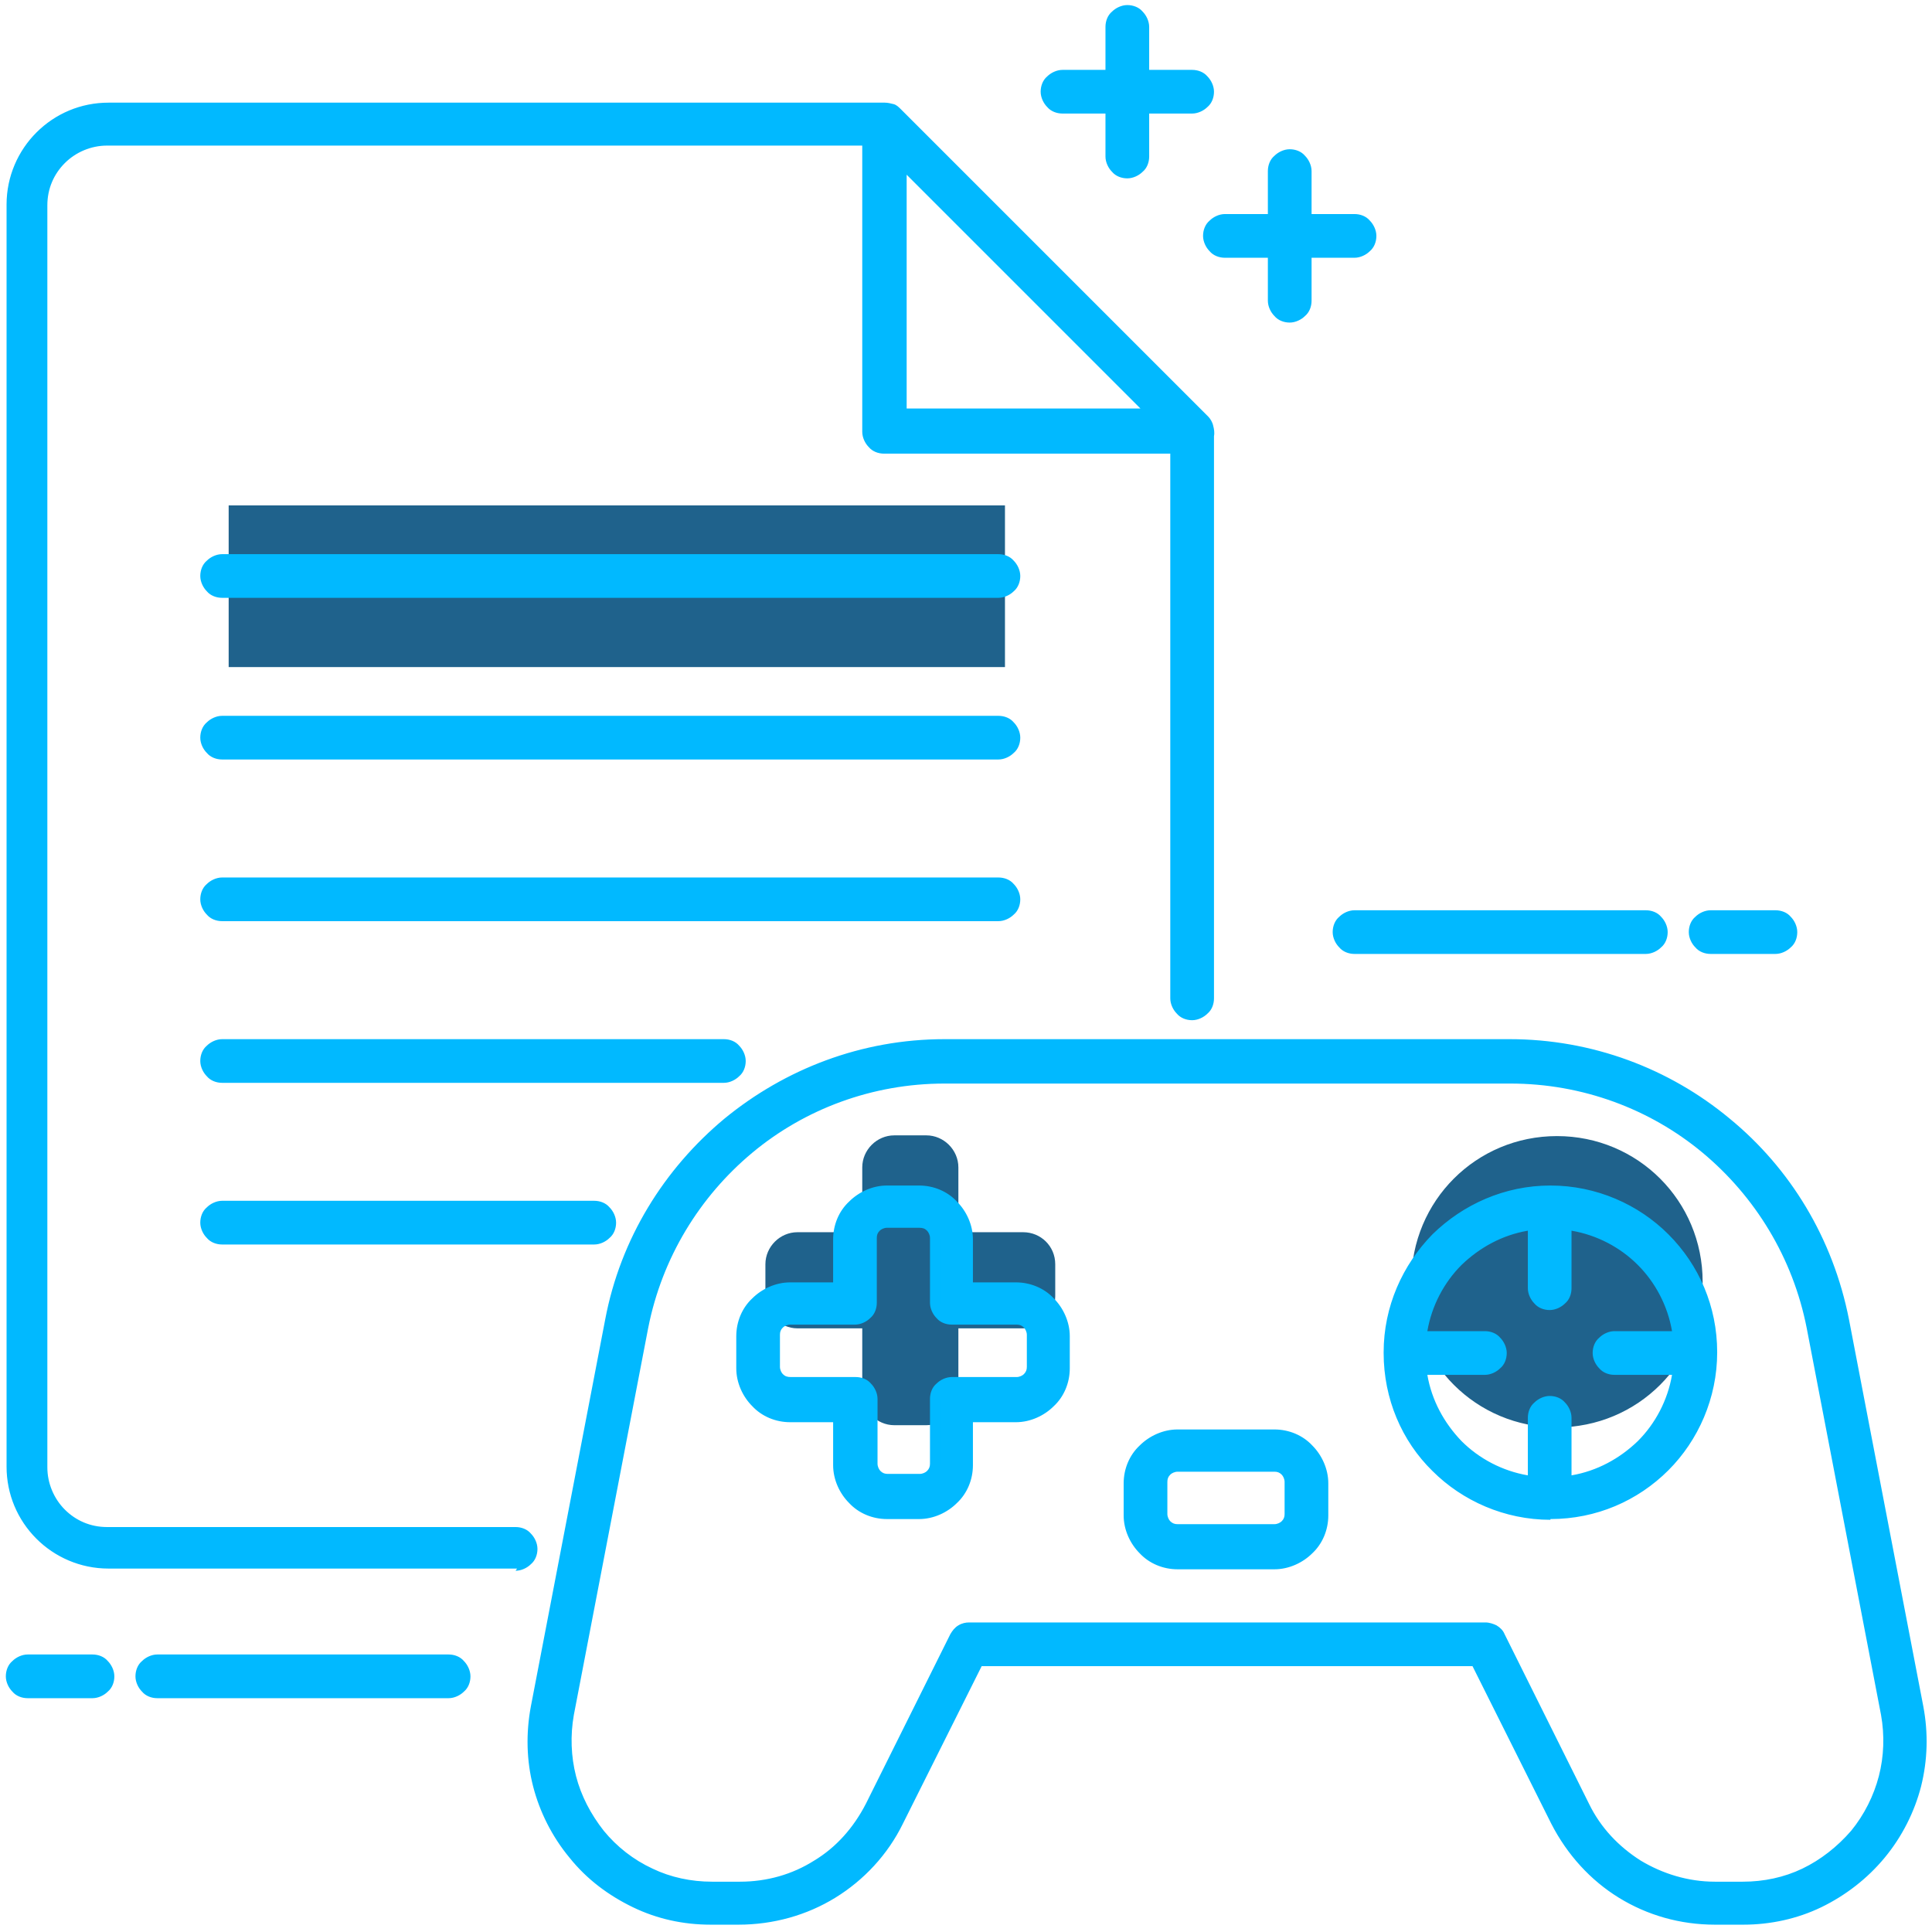 <svg width="53" height="53" viewBox="0 0 53 53" fill="none" xmlns="http://www.w3.org/2000/svg">
<path d="M46.708 35.161C46.708 37.379 44.93 39.157 42.712 39.157C40.495 39.157 38.717 37.379 38.717 35.161C38.717 32.944 40.495 31.166 42.712 31.166C44.93 31.166 46.708 32.944 46.708 35.161ZM6.273 13.865H27.569V18.3H6.273V13.865ZM28.069 33.803H26.291V32.025C26.291 31.545 25.891 31.146 25.412 31.146H24.533C24.053 31.146 23.654 31.545 23.654 32.025V33.803H21.876C21.396 33.803 20.997 34.202 20.997 34.682V35.561C20.997 36.04 21.396 36.44 21.876 36.44H23.654V38.218C23.654 38.697 24.053 39.097 24.533 39.097H25.412C25.891 39.097 26.291 38.697 26.291 38.218V36.44H28.069C28.548 36.44 28.948 36.04 28.948 35.561V34.682C28.948 34.182 28.548 33.803 28.069 33.803Z" fill="#1F628C"/>
<path d="M32.705 2.977H31.366V4.316C31.366 4.556 31.166 4.755 30.927 4.755C30.687 4.755 30.487 4.556 30.487 4.316V2.977H29.149C28.909 2.977 28.709 2.778 28.709 2.538C28.709 2.298 28.909 2.098 29.149 2.098H30.487V0.76C30.487 0.52 30.687 0.32 30.927 0.32C31.166 0.32 31.366 0.52 31.366 0.76V2.098H32.705C32.944 2.098 33.144 2.298 33.144 2.538C33.144 2.778 32.944 2.977 32.705 2.977ZM34.962 42.912H32.305C31.566 42.912 30.966 42.313 30.966 41.574V40.695C30.966 39.955 31.566 39.356 32.305 39.356H34.962C35.701 39.356 36.3 39.955 36.3 40.695V41.574C36.3 42.313 35.701 42.912 34.962 42.912ZM32.305 40.255C32.065 40.255 31.866 40.455 31.866 40.695V41.574C31.866 41.813 32.065 42.013 32.305 42.013H34.962C35.202 42.013 35.401 41.813 35.401 41.574V40.695C35.401 40.455 35.202 40.255 34.962 40.255H32.305ZM40.736 37.598H38.997C39.197 39.196 40.476 40.475 42.074 40.675V38.937C42.074 38.697 42.274 38.497 42.513 38.497C42.753 38.497 42.953 38.697 42.953 38.937V40.675C44.551 40.475 45.83 39.196 46.029 37.598H44.291C44.052 37.598 43.852 37.398 43.852 37.159C43.852 36.919 44.052 36.719 44.291 36.719H46.029C45.83 35.121 44.551 33.842 42.953 33.643V35.381C42.953 35.62 42.753 35.82 42.513 35.82C42.274 35.82 42.074 35.62 42.074 35.381V33.643C40.476 33.842 39.197 35.121 38.997 36.719H40.736C40.975 36.719 41.175 36.919 41.175 37.159C41.175 37.398 40.975 37.598 40.736 37.598ZM25.193 41.554H24.314C23.575 41.554 22.976 40.954 22.976 40.215V38.877H21.637C20.898 38.877 20.299 38.277 20.299 37.538V36.659C20.299 35.92 20.898 35.321 21.637 35.321H22.976V33.982C22.976 33.243 23.575 32.644 24.314 32.644H25.193C25.932 32.644 26.532 33.243 26.532 33.982V35.321H27.87C28.609 35.321 29.209 35.92 29.209 36.659V37.538C29.209 38.277 28.609 38.877 27.87 38.877H26.532V40.215C26.532 40.954 25.932 41.554 25.193 41.554ZM21.637 36.22C21.397 36.22 21.198 36.419 21.198 36.659V37.538C21.198 37.778 21.397 37.978 21.637 37.978H23.415C23.655 37.978 23.855 38.178 23.855 38.417V40.195C23.855 40.435 24.054 40.635 24.294 40.635H25.173C25.413 40.635 25.613 40.435 25.613 40.195V38.417C25.613 38.178 25.812 37.978 26.052 37.978H27.83C28.07 37.978 28.27 37.778 28.27 37.538V36.659C28.27 36.419 28.07 36.22 27.83 36.22H26.052C25.812 36.22 25.613 36.02 25.613 35.78V34.002C25.613 33.763 25.413 33.563 25.173 33.563H24.294C24.054 33.563 23.855 33.763 23.855 34.002V35.78C23.855 36.02 23.655 36.22 23.415 36.22H21.637ZM42.493 41.574C40.036 41.574 38.059 39.596 38.059 37.139V37.119V37.099C38.059 34.661 40.056 32.664 42.493 32.664C44.951 32.664 46.928 34.642 46.928 37.099C46.928 39.556 44.951 41.534 42.493 41.534V41.574ZM14.146 42.912H2.938C1.48 42.912 0.281 41.714 0.281 40.255V5.634C0.281 4.176 1.48 2.977 2.938 2.977H24.234C24.354 2.977 24.474 3.017 24.554 3.117L32.984 11.548C33.084 11.648 33.144 11.807 33.104 11.967V27.39C33.104 27.629 32.904 27.829 32.665 27.829C32.425 27.829 32.225 27.629 32.225 27.39V12.307H24.234C23.994 12.307 23.795 12.107 23.795 11.867V3.876H2.938C1.959 3.876 1.16 4.675 1.16 5.654V40.275C1.16 41.254 1.959 42.053 2.938 42.053H14.146C14.385 42.053 14.585 42.253 14.585 42.493C14.585 42.732 14.385 42.932 14.146 42.932V42.912ZM47.767 52.681H47.008C45.151 52.681 43.472 51.642 42.633 49.984L40.416 45.589H26.771L24.554 49.984C23.715 51.642 22.037 52.681 20.179 52.681H19.42C17.961 52.681 16.583 52.042 15.664 50.903C14.725 49.764 14.345 48.306 14.625 46.868L16.663 36.26C17.502 31.885 21.357 28.708 25.812 28.708H41.315C45.77 28.708 49.625 31.885 50.464 36.26L52.502 46.868C52.782 48.306 52.402 49.784 51.463 50.903C50.524 52.042 49.166 52.681 47.708 52.681H47.767ZM26.512 44.69H40.715C40.875 44.69 41.035 44.79 41.115 44.93L43.432 49.584C44.112 50.943 45.49 51.802 47.008 51.802H47.767C48.966 51.802 50.085 51.263 50.844 50.344C51.603 49.425 51.903 48.226 51.683 47.047L49.645 36.439C48.886 32.484 45.39 29.607 41.375 29.607H25.852C21.817 29.607 18.321 32.484 17.582 36.439L15.544 47.047C15.324 48.226 15.624 49.425 16.383 50.344C17.142 51.263 18.261 51.802 19.459 51.802H20.219C21.737 51.802 23.115 50.963 23.795 49.584L26.112 44.93C26.192 44.79 26.352 44.69 26.512 44.69ZM45.111 26.051H37.12C36.88 26.051 36.68 25.851 36.68 25.612C36.68 25.372 36.88 25.172 37.12 25.172H45.111C45.35 25.172 45.55 25.372 45.55 25.612C45.55 25.851 45.35 26.051 45.111 26.051ZM48.666 26.051H46.889C46.649 26.051 46.449 25.851 46.449 25.612C46.449 25.372 46.649 25.172 46.889 25.172H48.666C48.906 25.172 49.106 25.372 49.106 25.612C49.106 25.851 48.906 26.051 48.666 26.051ZM12.268 46.468H4.277C4.037 46.468 3.837 46.268 3.837 46.029C3.837 45.789 4.037 45.589 4.277 45.589H12.268C12.507 45.589 12.707 45.789 12.707 46.029C12.707 46.268 12.507 46.468 12.268 46.468ZM2.499 46.468H0.721C0.481 46.468 0.281 46.268 0.281 46.029C0.281 45.789 0.481 45.589 0.721 45.589H2.499C2.738 45.589 2.938 45.789 2.938 46.029C2.938 46.268 2.738 46.468 2.499 46.468ZM27.351 20.717H6.055C5.815 20.717 5.615 20.517 5.615 20.278C5.615 20.038 5.815 19.838 6.055 19.838H27.351C27.59 19.838 27.79 20.038 27.79 20.278C27.79 20.517 27.59 20.717 27.351 20.717ZM27.351 16.282H6.055C5.815 16.282 5.615 16.082 5.615 15.843C5.615 15.603 5.815 15.403 6.055 15.403H27.351C27.59 15.403 27.79 15.603 27.79 15.843C27.79 16.082 27.59 16.282 27.351 16.282ZM16.263 34.042H6.055C5.815 34.042 5.615 33.842 5.615 33.603C5.615 33.363 5.815 33.163 6.055 33.163H16.263C16.503 33.163 16.703 33.363 16.703 33.603C16.703 33.842 16.503 34.042 16.263 34.042ZM19.819 29.607H6.055C5.815 29.607 5.615 29.407 5.615 29.168C5.615 28.928 5.815 28.728 6.055 28.728H19.819C20.059 28.728 20.259 28.928 20.259 29.168C20.259 29.407 20.059 29.607 19.819 29.607ZM27.371 25.172H6.075C5.835 25.172 5.635 24.972 5.635 24.733C5.635 24.493 5.835 24.293 6.075 24.293H27.371C27.61 24.293 27.81 24.493 27.81 24.733C27.81 24.972 27.61 25.172 27.371 25.172ZM24.714 11.408H31.626L24.714 4.496V11.408ZM35.361 8.751C35.122 8.751 34.922 8.551 34.922 8.311V6.973H33.584C33.344 6.973 33.144 6.773 33.144 6.533C33.144 6.294 33.344 6.094 33.584 6.094H34.922V4.755C34.922 4.516 35.122 4.316 35.361 4.316C35.601 4.316 35.801 4.516 35.801 4.755V6.094H37.139C37.379 6.094 37.579 6.294 37.579 6.533C37.579 6.773 37.379 6.973 37.139 6.973H35.801V8.311C35.801 8.551 35.601 8.751 35.361 8.751Z" fill="#01B9FF"/>
<path d="M32.703 3.115H31.525V4.294C31.525 4.454 31.465 4.614 31.345 4.713C31.245 4.813 31.085 4.893 30.925 4.893C30.765 4.893 30.606 4.833 30.506 4.713C30.406 4.614 30.326 4.454 30.326 4.294V3.115H29.147C28.988 3.115 28.828 3.055 28.728 2.936C28.628 2.836 28.548 2.676 28.548 2.516C28.548 2.356 28.608 2.196 28.728 2.096C28.828 1.997 28.988 1.917 29.147 1.917H30.326V0.738C30.326 0.578 30.386 0.418 30.506 0.318C30.606 0.219 30.765 0.139 30.925 0.139C31.085 0.139 31.245 0.199 31.345 0.318C31.445 0.418 31.525 0.578 31.525 0.738V1.917H32.703C32.863 1.917 33.023 1.977 33.123 2.096C33.223 2.196 33.303 2.356 33.303 2.516C33.303 2.676 33.243 2.836 33.123 2.936C33.023 3.035 32.863 3.115 32.703 3.115ZM31.365 2.816H32.703C32.783 2.816 32.863 2.776 32.903 2.736C32.963 2.676 32.983 2.616 32.983 2.536C32.983 2.456 32.943 2.376 32.903 2.336C32.843 2.276 32.783 2.256 32.703 2.256H31.225V0.778C31.225 0.698 31.185 0.618 31.145 0.578C31.085 0.518 31.025 0.498 30.945 0.498C30.865 0.498 30.785 0.538 30.745 0.578C30.686 0.638 30.666 0.698 30.666 0.778V2.256H29.187C29.107 2.256 29.027 2.296 28.988 2.336C28.928 2.396 28.908 2.456 28.908 2.536C28.908 2.616 28.948 2.696 28.988 2.736C29.047 2.796 29.107 2.816 29.187 2.816H30.666V4.294C30.666 4.374 30.706 4.454 30.745 4.494C30.805 4.554 30.865 4.574 30.945 4.574C31.025 4.574 31.105 4.534 31.145 4.494C31.205 4.434 31.225 4.374 31.225 4.294V2.816H31.365ZM34.961 43.05H32.304C31.904 43.05 31.525 42.89 31.265 42.611C31.005 42.351 30.825 41.971 30.825 41.572V40.693C30.825 40.293 30.985 39.914 31.265 39.654C31.525 39.394 31.904 39.214 32.304 39.214H34.961C35.36 39.214 35.74 39.374 36 39.654C36.259 39.914 36.439 40.293 36.439 40.693V41.572C36.439 41.971 36.279 42.351 36 42.611C35.74 42.87 35.36 43.05 34.961 43.05ZM32.304 42.75H34.961C35.28 42.75 35.58 42.611 35.8 42.411C36.02 42.191 36.139 41.891 36.139 41.572V40.693C36.139 40.373 36 40.074 35.8 39.854C35.58 39.634 35.28 39.514 34.961 39.514H32.304C31.984 39.514 31.684 39.654 31.465 39.854C31.245 40.074 31.125 40.373 31.125 40.693V41.572C31.125 41.891 31.265 42.191 31.465 42.411C31.684 42.631 31.984 42.75 32.304 42.75ZM32.304 40.373C32.224 40.373 32.144 40.413 32.104 40.453C32.044 40.513 32.024 40.573 32.024 40.653V41.532C32.024 41.612 32.064 41.692 32.104 41.732C32.164 41.791 32.224 41.812 32.304 41.812H34.961C35.041 41.812 35.121 41.772 35.16 41.732C35.221 41.672 35.24 41.612 35.24 41.532V40.653C35.24 40.573 35.2 40.493 35.16 40.453C35.101 40.393 35.041 40.373 34.961 40.373H32.304ZM31.884 40.253C31.984 40.153 32.144 40.074 32.304 40.074H34.961C35.121 40.074 35.28 40.133 35.38 40.253C35.48 40.353 35.56 40.513 35.56 40.673V41.552C35.56 41.712 35.5 41.871 35.38 41.971C35.28 42.071 35.121 42.151 34.961 42.151H32.304C32.144 42.151 31.984 42.091 31.884 41.971C31.784 41.871 31.704 41.712 31.704 41.552V40.673C31.704 40.513 31.764 40.353 31.884 40.253ZM40.734 37.716H39.156C39.276 38.415 39.615 39.035 40.095 39.534C40.574 40.014 41.214 40.353 41.913 40.473V38.895C41.913 38.735 41.973 38.575 42.093 38.475C42.193 38.375 42.352 38.295 42.512 38.295C42.672 38.295 42.832 38.355 42.932 38.475C43.032 38.575 43.111 38.735 43.111 38.895V40.473C43.811 40.353 44.43 40.014 44.929 39.534C45.409 39.055 45.749 38.415 45.868 37.716H44.29C44.13 37.716 43.971 37.656 43.871 37.536C43.771 37.437 43.691 37.277 43.691 37.117C43.691 36.957 43.751 36.797 43.871 36.697C43.971 36.597 44.13 36.517 44.29 36.517H45.868C45.749 35.818 45.409 35.179 44.929 34.7C44.45 34.22 43.811 33.88 43.111 33.761V35.339C43.111 35.499 43.052 35.658 42.932 35.758C42.832 35.858 42.672 35.938 42.512 35.938C42.352 35.938 42.193 35.878 42.093 35.758C41.993 35.658 41.913 35.499 41.913 35.339V33.761C41.214 33.88 40.594 34.22 40.095 34.7C39.615 35.179 39.276 35.818 39.156 36.517H40.734C40.894 36.517 41.054 36.577 41.154 36.697C41.254 36.797 41.334 36.957 41.334 37.117C41.334 37.277 41.274 37.437 41.154 37.536C41.054 37.636 40.894 37.716 40.734 37.716ZM38.996 37.416H40.734C40.814 37.416 40.894 37.377 40.934 37.337C40.994 37.277 41.014 37.217 41.014 37.137C41.014 37.057 40.974 36.977 40.934 36.937C40.874 36.877 40.814 36.857 40.734 36.857H38.816L38.836 36.697C38.936 35.858 39.336 35.119 39.895 34.54C40.455 33.98 41.214 33.581 42.053 33.481L42.213 33.461V35.379C42.213 35.459 42.252 35.539 42.292 35.578C42.352 35.639 42.412 35.658 42.492 35.658C42.572 35.658 42.652 35.618 42.692 35.578C42.752 35.519 42.772 35.459 42.772 35.379V33.461L42.932 33.481C43.771 33.581 44.51 33.96 45.089 34.54C45.649 35.099 46.048 35.858 46.148 36.697L46.168 36.857H44.25C44.17 36.857 44.09 36.897 44.05 36.937C43.99 36.997 43.971 37.057 43.971 37.137C43.971 37.217 44.011 37.297 44.05 37.337C44.11 37.397 44.17 37.416 44.25 37.416H46.168L46.148 37.576C46.048 38.415 45.649 39.154 45.089 39.734C44.53 40.293 43.771 40.693 42.932 40.793L42.772 40.813V38.895C42.772 38.815 42.732 38.735 42.692 38.695C42.632 38.635 42.572 38.615 42.492 38.615C42.412 38.615 42.332 38.655 42.292 38.695C42.233 38.755 42.213 38.815 42.213 38.895V40.813L42.053 40.793C41.214 40.693 40.474 40.293 39.895 39.734C39.336 39.175 38.936 38.415 38.836 37.576L38.816 37.416H38.976H38.996ZM25.212 41.672H24.333C23.933 41.672 23.554 41.512 23.294 41.232C23.034 40.972 22.855 40.593 22.855 40.193V39.015H21.676C21.276 39.015 20.897 38.855 20.637 38.575C20.377 38.316 20.198 37.936 20.198 37.536V36.657C20.198 36.258 20.357 35.878 20.637 35.618C20.897 35.359 21.276 35.179 21.676 35.179H22.855V34C22.855 33.601 23.014 33.221 23.294 32.962C23.554 32.702 23.933 32.522 24.333 32.522H25.212C25.611 32.522 25.991 32.682 26.251 32.962C26.51 33.221 26.69 33.601 26.69 34V35.179H27.869C28.268 35.179 28.648 35.339 28.908 35.618C29.167 35.878 29.347 36.258 29.347 36.657V37.536C29.347 37.936 29.187 38.316 28.908 38.575C28.648 38.835 28.268 39.015 27.869 39.015H26.69V40.193C26.69 40.593 26.53 40.972 26.251 41.232C25.991 41.492 25.611 41.672 25.212 41.672ZM24.333 41.372H25.212C25.531 41.372 25.831 41.232 26.051 41.032C26.271 40.813 26.39 40.513 26.39 40.193V38.715H27.869C28.188 38.715 28.488 38.575 28.708 38.375C28.928 38.156 29.047 37.856 29.047 37.536V36.657C29.047 36.338 28.908 36.038 28.708 35.818C28.488 35.599 28.188 35.479 27.869 35.479H26.39V34C26.39 33.681 26.251 33.381 26.051 33.161C25.831 32.941 25.531 32.822 25.212 32.822H24.333C24.013 32.822 23.713 32.962 23.494 33.161C23.274 33.381 23.154 33.681 23.154 34V35.479H21.676C21.356 35.479 21.056 35.618 20.837 35.818C20.617 36.038 20.497 36.338 20.497 36.657V37.536C20.497 37.856 20.637 38.156 20.837 38.375C21.056 38.595 21.356 38.715 21.676 38.715H23.154V40.193C23.154 40.513 23.294 40.813 23.494 41.032C23.713 41.252 24.013 41.372 24.333 41.372ZM21.676 36.338C21.596 36.338 21.516 36.378 21.476 36.418C21.416 36.477 21.396 36.538 21.396 36.617V37.496C21.396 37.576 21.436 37.656 21.476 37.696C21.536 37.756 21.596 37.776 21.696 37.776H23.474C23.634 37.776 23.793 37.836 23.893 37.956C23.993 38.056 24.073 38.216 24.073 38.375V40.153C24.073 40.233 24.113 40.313 24.153 40.353C24.213 40.413 24.273 40.433 24.353 40.433H25.232C25.312 40.433 25.392 40.393 25.431 40.353C25.491 40.293 25.512 40.233 25.512 40.153V38.375C25.512 38.216 25.571 38.056 25.691 37.956C25.791 37.856 25.951 37.776 26.111 37.776H27.889C27.969 37.776 28.049 37.736 28.088 37.696C28.148 37.636 28.169 37.576 28.169 37.496V36.617C28.169 36.538 28.128 36.458 28.088 36.418C28.029 36.358 27.969 36.338 27.889 36.338H26.111C25.951 36.338 25.791 36.278 25.691 36.158C25.591 36.058 25.512 35.898 25.512 35.738V33.96C25.512 33.88 25.471 33.801 25.431 33.761C25.372 33.701 25.312 33.681 25.212 33.681H24.333C24.253 33.681 24.173 33.721 24.133 33.761C24.073 33.821 24.053 33.88 24.053 33.96V35.738C24.053 35.898 23.993 36.058 23.873 36.158C23.773 36.258 23.614 36.338 23.454 36.338H21.676ZM21.256 36.218C21.356 36.118 21.516 36.038 21.676 36.038H23.454C23.534 36.038 23.614 35.998 23.654 35.958C23.713 35.898 23.733 35.838 23.733 35.758V33.98C23.733 33.821 23.793 33.661 23.913 33.561C24.013 33.461 24.173 33.381 24.333 33.381H25.212C25.372 33.381 25.531 33.441 25.631 33.561C25.731 33.661 25.811 33.821 25.811 33.98V35.758C25.811 35.838 25.851 35.918 25.891 35.958C25.951 36.018 26.011 36.038 26.091 36.038H27.869C28.029 36.038 28.188 36.098 28.288 36.218C28.388 36.318 28.468 36.477 28.468 36.637V37.516C28.468 37.676 28.408 37.836 28.288 37.936C28.188 38.036 28.029 38.116 27.869 38.116H26.091C26.011 38.116 25.931 38.156 25.891 38.196C25.831 38.255 25.811 38.316 25.811 38.415V40.193C25.811 40.353 25.751 40.513 25.631 40.613C25.531 40.713 25.372 40.793 25.212 40.793H24.333C24.173 40.793 24.013 40.733 23.913 40.613C23.813 40.513 23.733 40.353 23.733 40.193V38.415C23.733 38.335 23.694 38.255 23.654 38.196C23.594 38.136 23.534 38.116 23.454 38.116H21.676C21.516 38.116 21.356 38.056 21.256 37.936C21.156 37.836 21.076 37.676 21.076 37.516V36.637C21.076 36.477 21.136 36.318 21.256 36.218ZM42.532 41.692C41.274 41.692 40.115 41.172 39.296 40.353C38.457 39.534 37.957 38.375 37.957 37.117V37.097C37.957 35.838 38.477 34.7 39.296 33.861C40.135 33.041 41.274 32.522 42.532 32.522C43.791 32.522 44.95 33.041 45.769 33.861C46.608 34.7 47.107 35.838 47.107 37.097C47.107 38.355 46.588 39.514 45.769 40.333C44.929 41.172 43.791 41.672 42.532 41.672V41.692ZM39.496 40.153C40.275 40.932 41.334 41.412 42.532 41.412C43.711 41.412 44.79 40.932 45.569 40.153C46.348 39.374 46.827 38.295 46.827 37.117C46.827 35.938 46.348 34.859 45.569 34.08C44.79 33.301 43.711 32.822 42.532 32.822C41.353 32.822 40.275 33.301 39.496 34.08C38.717 34.859 38.237 35.918 38.237 37.117V37.137C38.237 38.316 38.717 39.394 39.496 40.173V40.153ZM14.184 43.03H2.977C2.198 43.03 1.499 42.711 0.999 42.211C0.48 41.692 0.18 40.992 0.18 40.233V5.612C0.18 4.833 0.5 4.134 0.999 3.635C1.519 3.115 2.218 2.816 2.977 2.816H24.273C24.353 2.816 24.433 2.836 24.513 2.856C24.593 2.876 24.652 2.936 24.712 2.995L33.143 11.426C33.203 11.486 33.263 11.586 33.283 11.686C33.303 11.765 33.323 11.865 33.303 11.965V27.388C33.303 27.548 33.243 27.707 33.123 27.807C33.023 27.907 32.863 27.987 32.703 27.987C32.544 27.987 32.384 27.927 32.284 27.807C32.184 27.707 32.104 27.548 32.104 27.388V12.445H24.253C24.093 12.445 23.933 12.385 23.833 12.265C23.733 12.165 23.654 12.005 23.654 11.845V3.994H2.937C2.498 3.994 2.078 4.174 1.778 4.474C1.479 4.773 1.299 5.173 1.299 5.632V40.253C1.299 40.693 1.479 41.112 1.778 41.412C2.078 41.712 2.478 41.891 2.937 41.891H14.144C14.304 41.891 14.464 41.951 14.564 42.071C14.664 42.171 14.744 42.331 14.744 42.491C14.744 42.651 14.684 42.81 14.564 42.91C14.464 43.01 14.304 43.09 14.144 43.09L14.184 43.03ZM2.977 42.73H14.184C14.264 42.73 14.344 42.691 14.384 42.651C14.444 42.591 14.464 42.531 14.464 42.451C14.464 42.371 14.424 42.291 14.384 42.251C14.324 42.191 14.264 42.171 14.184 42.171H2.977C2.458 42.171 1.958 41.951 1.619 41.612C1.279 41.272 1.059 40.773 1.059 40.253V5.632C1.059 5.113 1.279 4.614 1.619 4.274C1.958 3.934 2.458 3.715 2.977 3.715H23.993V11.845C23.993 11.925 24.033 12.005 24.073 12.045C24.133 12.105 24.193 12.125 24.273 12.125H32.404V27.368C32.404 27.448 32.444 27.528 32.484 27.568C32.544 27.628 32.603 27.648 32.683 27.648C32.763 27.648 32.843 27.608 32.883 27.568C32.943 27.508 32.963 27.448 32.963 27.368C32.963 24.371 32.523 14.063 32.963 11.905C32.983 11.845 32.963 11.806 32.963 11.745C32.943 11.706 32.923 11.646 32.883 11.626L24.453 3.195C24.413 3.155 24.393 3.135 24.353 3.135C24.313 3.115 24.273 3.115 24.233 3.115H2.937C2.238 3.115 1.619 3.395 1.159 3.854C0.7 4.314 0.42 4.933 0.42 5.632V40.253C0.42 40.953 0.7 41.572 1.159 42.031C1.619 42.491 2.238 42.77 2.937 42.77L2.977 42.73ZM47.806 52.799H47.047C46.088 52.799 45.189 52.539 44.41 52.06C43.631 51.58 42.992 50.881 42.552 50.022L40.395 45.707H26.93L24.772 50.022C24.353 50.881 23.694 51.58 22.914 52.06C22.135 52.539 21.216 52.799 20.257 52.799H19.498C18.739 52.799 18.02 52.639 17.361 52.32C16.701 52 16.102 51.56 15.623 50.961C15.143 50.382 14.804 49.703 14.624 49.003C14.444 48.304 14.424 47.545 14.564 46.806L16.602 36.198C17.021 33.98 18.22 32.062 19.878 30.684C21.536 29.326 23.634 28.507 25.911 28.507H41.413C43.671 28.507 45.788 29.306 47.447 30.684C49.105 32.043 50.283 33.96 50.723 36.198L52.761 46.806C52.901 47.545 52.88 48.284 52.701 49.003C52.521 49.703 52.181 50.382 51.702 50.961C51.222 51.541 50.623 52 49.964 52.32C49.304 52.639 48.565 52.799 47.826 52.799H47.806ZM47.047 52.499H47.806C48.525 52.499 49.205 52.34 49.824 52.06C50.443 51.76 51.003 51.341 51.462 50.781C51.922 50.242 52.241 49.603 52.401 48.943C52.581 48.284 52.601 47.565 52.461 46.886L50.423 36.278C50.004 34.12 48.845 32.262 47.247 30.944C45.649 29.625 43.611 28.846 41.413 28.846H25.911C23.713 28.846 21.676 29.625 20.078 30.944C18.479 32.262 17.321 34.12 16.901 36.278L14.864 46.886C14.724 47.585 14.744 48.284 14.923 48.943C15.103 49.603 15.403 50.242 15.862 50.781C16.322 51.321 16.881 51.76 17.5 52.06C18.12 52.36 18.799 52.499 19.518 52.499H20.277C21.176 52.499 22.035 52.24 22.775 51.8C23.514 51.341 24.113 50.701 24.513 49.882L26.77 45.387H40.594L42.852 49.882C43.271 50.681 43.871 51.341 44.61 51.8C45.349 52.26 46.188 52.499 47.107 52.499H47.047ZM26.55 44.508H40.754C40.854 44.508 40.974 44.548 41.054 44.588C41.154 44.648 41.234 44.728 41.274 44.828L43.591 49.483C43.911 50.142 44.41 50.661 45.009 51.041C45.609 51.401 46.308 51.62 47.047 51.62H47.806C48.386 51.62 48.945 51.501 49.444 51.261C49.944 51.021 50.403 50.661 50.783 50.222C51.142 49.782 51.402 49.263 51.542 48.724C51.682 48.184 51.702 47.605 51.602 47.046L49.564 36.438C49.185 34.5 48.146 32.822 46.708 31.623C45.269 30.424 43.411 29.725 41.433 29.725H25.911C23.933 29.725 22.075 30.424 20.637 31.623C19.199 32.822 18.16 34.5 17.78 36.438L15.742 47.046C15.643 47.605 15.663 48.184 15.802 48.724C15.942 49.263 16.202 49.763 16.562 50.222C16.921 50.661 17.381 51.021 17.9 51.261C18.399 51.501 18.959 51.62 19.538 51.62H20.297C21.037 51.62 21.736 51.421 22.335 51.041C22.934 50.681 23.414 50.142 23.753 49.483L26.071 44.828C26.131 44.728 26.191 44.648 26.291 44.588C26.39 44.528 26.49 44.508 26.59 44.508H26.55ZM40.754 44.808H26.55C26.49 44.808 26.45 44.828 26.39 44.848C26.351 44.868 26.311 44.908 26.271 44.968L23.953 49.623C23.594 50.322 23.074 50.901 22.435 51.301C21.796 51.7 21.037 51.92 20.257 51.92H19.498C18.879 51.92 18.28 51.78 17.74 51.52C17.201 51.261 16.701 50.881 16.302 50.402C15.902 49.922 15.623 49.383 15.483 48.804C15.343 48.224 15.323 47.605 15.423 46.986L17.461 36.378C17.84 34.36 18.919 32.622 20.417 31.383C21.916 30.145 23.833 29.425 25.891 29.425H41.413C43.471 29.425 45.369 30.165 46.867 31.383C48.366 32.622 49.444 34.36 49.824 36.378L51.862 46.986C51.981 47.605 51.962 48.224 51.802 48.804C51.662 49.383 51.382 49.922 50.983 50.402C50.583 50.881 50.104 51.261 49.544 51.52C49.005 51.78 48.406 51.92 47.786 51.92H47.027C46.248 51.92 45.489 51.7 44.85 51.301C44.21 50.901 43.671 50.342 43.331 49.623L41.014 44.968C40.994 44.928 40.954 44.888 40.894 44.848C40.854 44.828 40.794 44.808 40.734 44.808H40.754ZM45.149 26.169H37.158C36.998 26.169 36.839 26.109 36.739 25.989C36.639 25.89 36.559 25.73 36.559 25.57C36.559 25.41 36.619 25.25 36.739 25.15C36.839 25.05 36.998 24.971 37.158 24.971H45.149C45.309 24.971 45.469 25.03 45.569 25.15C45.669 25.25 45.749 25.41 45.749 25.57C45.749 25.73 45.689 25.89 45.569 25.989C45.469 26.089 45.309 26.169 45.149 26.169ZM37.158 25.869H45.149C45.229 25.869 45.309 25.83 45.349 25.79C45.409 25.73 45.429 25.67 45.429 25.59C45.429 25.51 45.389 25.43 45.349 25.39C45.289 25.33 45.229 25.31 45.149 25.31H37.158C37.078 25.31 36.998 25.35 36.959 25.39C36.899 25.45 36.879 25.51 36.879 25.59C36.879 25.67 36.919 25.75 36.959 25.79C37.018 25.85 37.078 25.869 37.178 25.869H37.158ZM48.705 26.169H46.927C46.767 26.169 46.608 26.109 46.508 25.989C46.408 25.89 46.328 25.73 46.328 25.57C46.328 25.41 46.388 25.25 46.508 25.15C46.608 25.05 46.767 24.971 46.927 24.971H48.705C48.865 24.971 49.025 25.03 49.125 25.15C49.225 25.25 49.304 25.41 49.304 25.57C49.304 25.73 49.245 25.89 49.125 25.989C49.025 26.089 48.865 26.169 48.705 26.169ZM46.927 25.869H48.705C48.785 25.869 48.865 25.83 48.905 25.79C48.965 25.73 48.985 25.67 48.985 25.59C48.985 25.51 48.945 25.43 48.905 25.39C48.845 25.33 48.785 25.31 48.705 25.31H46.927C46.847 25.31 46.767 25.35 46.727 25.39C46.667 25.45 46.648 25.51 46.648 25.59C46.648 25.67 46.688 25.75 46.727 25.79C46.787 25.85 46.847 25.869 46.947 25.869H46.927ZM12.306 46.586H4.315C4.156 46.586 3.996 46.526 3.896 46.406C3.796 46.306 3.716 46.147 3.716 45.987C3.716 45.827 3.776 45.667 3.896 45.567C3.996 45.467 4.156 45.387 4.315 45.387H12.306C12.466 45.387 12.626 45.447 12.726 45.567C12.826 45.667 12.906 45.827 12.906 45.987C12.906 46.147 12.846 46.306 12.726 46.406C12.626 46.506 12.466 46.586 12.306 46.586ZM4.315 46.286H12.306C12.386 46.286 12.466 46.246 12.506 46.206C12.566 46.147 12.586 46.087 12.586 46.007C12.586 45.927 12.546 45.847 12.506 45.807C12.446 45.747 12.386 45.727 12.306 45.727H4.315C4.236 45.727 4.156 45.767 4.116 45.807C4.056 45.867 4.036 45.927 4.036 46.027C4.036 46.107 4.076 46.187 4.116 46.227C4.176 46.286 4.236 46.306 4.315 46.306V46.286ZM2.537 46.586H0.759C0.6 46.586 0.44 46.526 0.34 46.406C0.24 46.306 0.16 46.147 0.16 45.987C0.16 45.827 0.22 45.667 0.34 45.567C0.44 45.467 0.6 45.387 0.759 45.387H2.537C2.697 45.387 2.857 45.447 2.957 45.567C3.057 45.667 3.137 45.827 3.137 45.987C3.137 46.147 3.077 46.306 2.957 46.406C2.857 46.506 2.697 46.586 2.537 46.586ZM0.759 46.286H2.537C2.617 46.286 2.697 46.246 2.737 46.206C2.797 46.147 2.817 46.087 2.817 46.007C2.817 45.927 2.777 45.847 2.737 45.807C2.677 45.747 2.617 45.727 2.537 45.727H0.759C0.68 45.727 0.6 45.767 0.56 45.807C0.5 45.867 0.48 45.927 0.48 46.027C0.48 46.107 0.52 46.187 0.56 46.227C0.62 46.286 0.68 46.306 0.759 46.306V46.286ZM27.389 20.835H6.093C5.934 20.835 5.774 20.775 5.674 20.655C5.574 20.556 5.494 20.396 5.494 20.236C5.494 20.076 5.554 19.916 5.674 19.816C5.774 19.716 5.934 19.637 6.093 19.637H27.389C27.549 19.637 27.709 19.697 27.809 19.816C27.909 19.916 27.989 20.076 27.989 20.236C27.989 20.396 27.929 20.556 27.809 20.655C27.709 20.755 27.549 20.835 27.389 20.835ZM6.093 20.536H27.389C27.469 20.536 27.549 20.496 27.589 20.456C27.649 20.396 27.669 20.336 27.669 20.256C27.669 20.176 27.629 20.096 27.589 20.056C27.529 19.996 27.469 19.976 27.389 19.976H6.093C6.014 19.976 5.934 20.016 5.894 20.056C5.834 20.116 5.814 20.176 5.814 20.256C5.814 20.336 5.854 20.416 5.894 20.456C5.954 20.516 6.014 20.536 6.093 20.536ZM27.389 16.4H6.093C5.934 16.4 5.774 16.34 5.674 16.221C5.574 16.121 5.494 15.961 5.494 15.801C5.494 15.641 5.554 15.481 5.674 15.381C5.774 15.281 5.934 15.202 6.093 15.202H27.389C27.549 15.202 27.709 15.262 27.809 15.381C27.909 15.481 27.989 15.641 27.989 15.801C27.989 15.961 27.929 16.121 27.809 16.221C27.709 16.32 27.549 16.4 27.389 16.4ZM6.093 16.101H27.389C27.469 16.101 27.549 16.061 27.589 16.021C27.649 15.961 27.669 15.901 27.669 15.821C27.669 15.741 27.629 15.661 27.589 15.621C27.529 15.561 27.469 15.541 27.389 15.541H6.093C6.014 15.541 5.934 15.581 5.894 15.621C5.834 15.681 5.814 15.741 5.814 15.821C5.814 15.901 5.854 15.981 5.894 16.021C5.954 16.081 6.014 16.101 6.093 16.101ZM16.302 34.14H6.093C5.934 34.14 5.774 34.08 5.674 33.96C5.574 33.861 5.494 33.701 5.494 33.541C5.494 33.381 5.554 33.221 5.674 33.121C5.774 33.021 5.934 32.941 6.093 32.941H16.302C16.462 32.941 16.622 33.002 16.721 33.121C16.821 33.221 16.901 33.381 16.901 33.541C16.901 33.701 16.841 33.861 16.721 33.96C16.622 34.06 16.462 34.14 16.302 34.14ZM6.093 33.84H16.302C16.382 33.84 16.462 33.801 16.502 33.761C16.562 33.701 16.582 33.641 16.582 33.561C16.582 33.481 16.542 33.401 16.502 33.361C16.442 33.301 16.382 33.281 16.302 33.281H6.093C6.014 33.281 5.934 33.321 5.894 33.361C5.834 33.421 5.814 33.481 5.814 33.581C5.814 33.661 5.854 33.741 5.894 33.781C5.954 33.84 6.014 33.861 6.093 33.861V33.84ZM19.858 29.705H6.093C5.934 29.705 5.774 29.645 5.674 29.525C5.574 29.425 5.494 29.266 5.494 29.106C5.494 28.946 5.554 28.786 5.674 28.686C5.774 28.587 5.934 28.507 6.093 28.507H19.858C20.018 28.507 20.177 28.567 20.277 28.686C20.377 28.786 20.457 28.946 20.457 29.106C20.457 29.266 20.397 29.425 20.277 29.525C20.177 29.625 20.018 29.705 19.858 29.705ZM6.093 29.405H19.858C19.938 29.405 20.018 29.366 20.058 29.326C20.118 29.266 20.137 29.206 20.137 29.126C20.137 29.046 20.098 28.966 20.058 28.926C19.998 28.866 19.938 28.846 19.858 28.846H6.093C6.014 28.846 5.934 28.886 5.894 28.926C5.834 28.986 5.814 29.046 5.814 29.126C5.814 29.206 5.854 29.286 5.894 29.326C5.954 29.386 6.014 29.405 6.093 29.405ZM27.389 25.27H6.093C5.934 25.27 5.774 25.21 5.674 25.09C5.574 24.991 5.494 24.831 5.494 24.671C5.494 24.511 5.554 24.351 5.674 24.251C5.774 24.151 5.934 24.072 6.093 24.072H27.389C27.549 24.072 27.709 24.131 27.809 24.251C27.909 24.351 27.989 24.511 27.989 24.671C27.989 24.831 27.929 24.991 27.809 25.09C27.709 25.19 27.549 25.27 27.389 25.27ZM6.093 24.971H27.389C27.469 24.971 27.549 24.931 27.589 24.891C27.649 24.831 27.669 24.771 27.669 24.691C27.669 24.611 27.629 24.531 27.589 24.491C27.529 24.431 27.469 24.411 27.389 24.411H6.093C6.014 24.411 5.934 24.451 5.894 24.491C5.834 24.551 5.814 24.611 5.814 24.691C5.814 24.771 5.854 24.851 5.894 24.891C5.954 24.951 6.014 24.971 6.093 24.971ZM24.872 11.206H31.285L24.872 4.793V11.206ZM31.645 11.506H24.593V4.094L32.004 11.506H31.645ZM35.38 8.849C35.221 8.849 35.061 8.789 34.961 8.669C34.861 8.569 34.781 8.409 34.781 8.249V7.071H33.602C33.443 7.071 33.283 7.011 33.183 6.891C33.083 6.791 33.003 6.631 33.003 6.471C33.003 6.312 33.063 6.152 33.183 6.052C33.283 5.952 33.443 5.872 33.602 5.872H34.781V4.694C34.781 4.534 34.841 4.374 34.961 4.274C35.061 4.174 35.221 4.094 35.38 4.094C35.54 4.094 35.7 4.154 35.8 4.274C35.9 4.374 35.98 4.534 35.98 4.694V5.872H37.158C37.318 5.872 37.478 5.932 37.578 6.052C37.678 6.152 37.758 6.312 37.758 6.471C37.758 6.631 37.698 6.791 37.578 6.891C37.478 6.991 37.318 7.071 37.158 7.071H35.98V8.249C35.98 8.409 35.92 8.569 35.8 8.669C35.7 8.769 35.54 8.849 35.38 8.849ZM35.181 8.469C35.24 8.529 35.3 8.549 35.38 8.549C35.46 8.549 35.54 8.509 35.58 8.469C35.64 8.409 35.66 8.349 35.66 8.249V6.771H37.138C37.218 6.771 37.298 6.731 37.338 6.691C37.398 6.631 37.418 6.571 37.418 6.491C37.418 6.412 37.378 6.332 37.338 6.292C37.278 6.232 37.218 6.212 37.138 6.212H35.66V4.733C35.66 4.654 35.62 4.574 35.58 4.534C35.52 4.474 35.46 4.454 35.38 4.454C35.3 4.454 35.221 4.494 35.181 4.534C35.121 4.594 35.101 4.654 35.101 4.733V6.212H33.622C33.542 6.212 33.462 6.252 33.403 6.292C33.343 6.352 33.323 6.412 33.323 6.491C33.323 6.571 33.363 6.651 33.403 6.691C33.462 6.751 33.522 6.771 33.622 6.771H35.101V8.249C35.101 8.329 35.141 8.409 35.181 8.449V8.469Z" fill="#01B9FF"/>
</svg>
